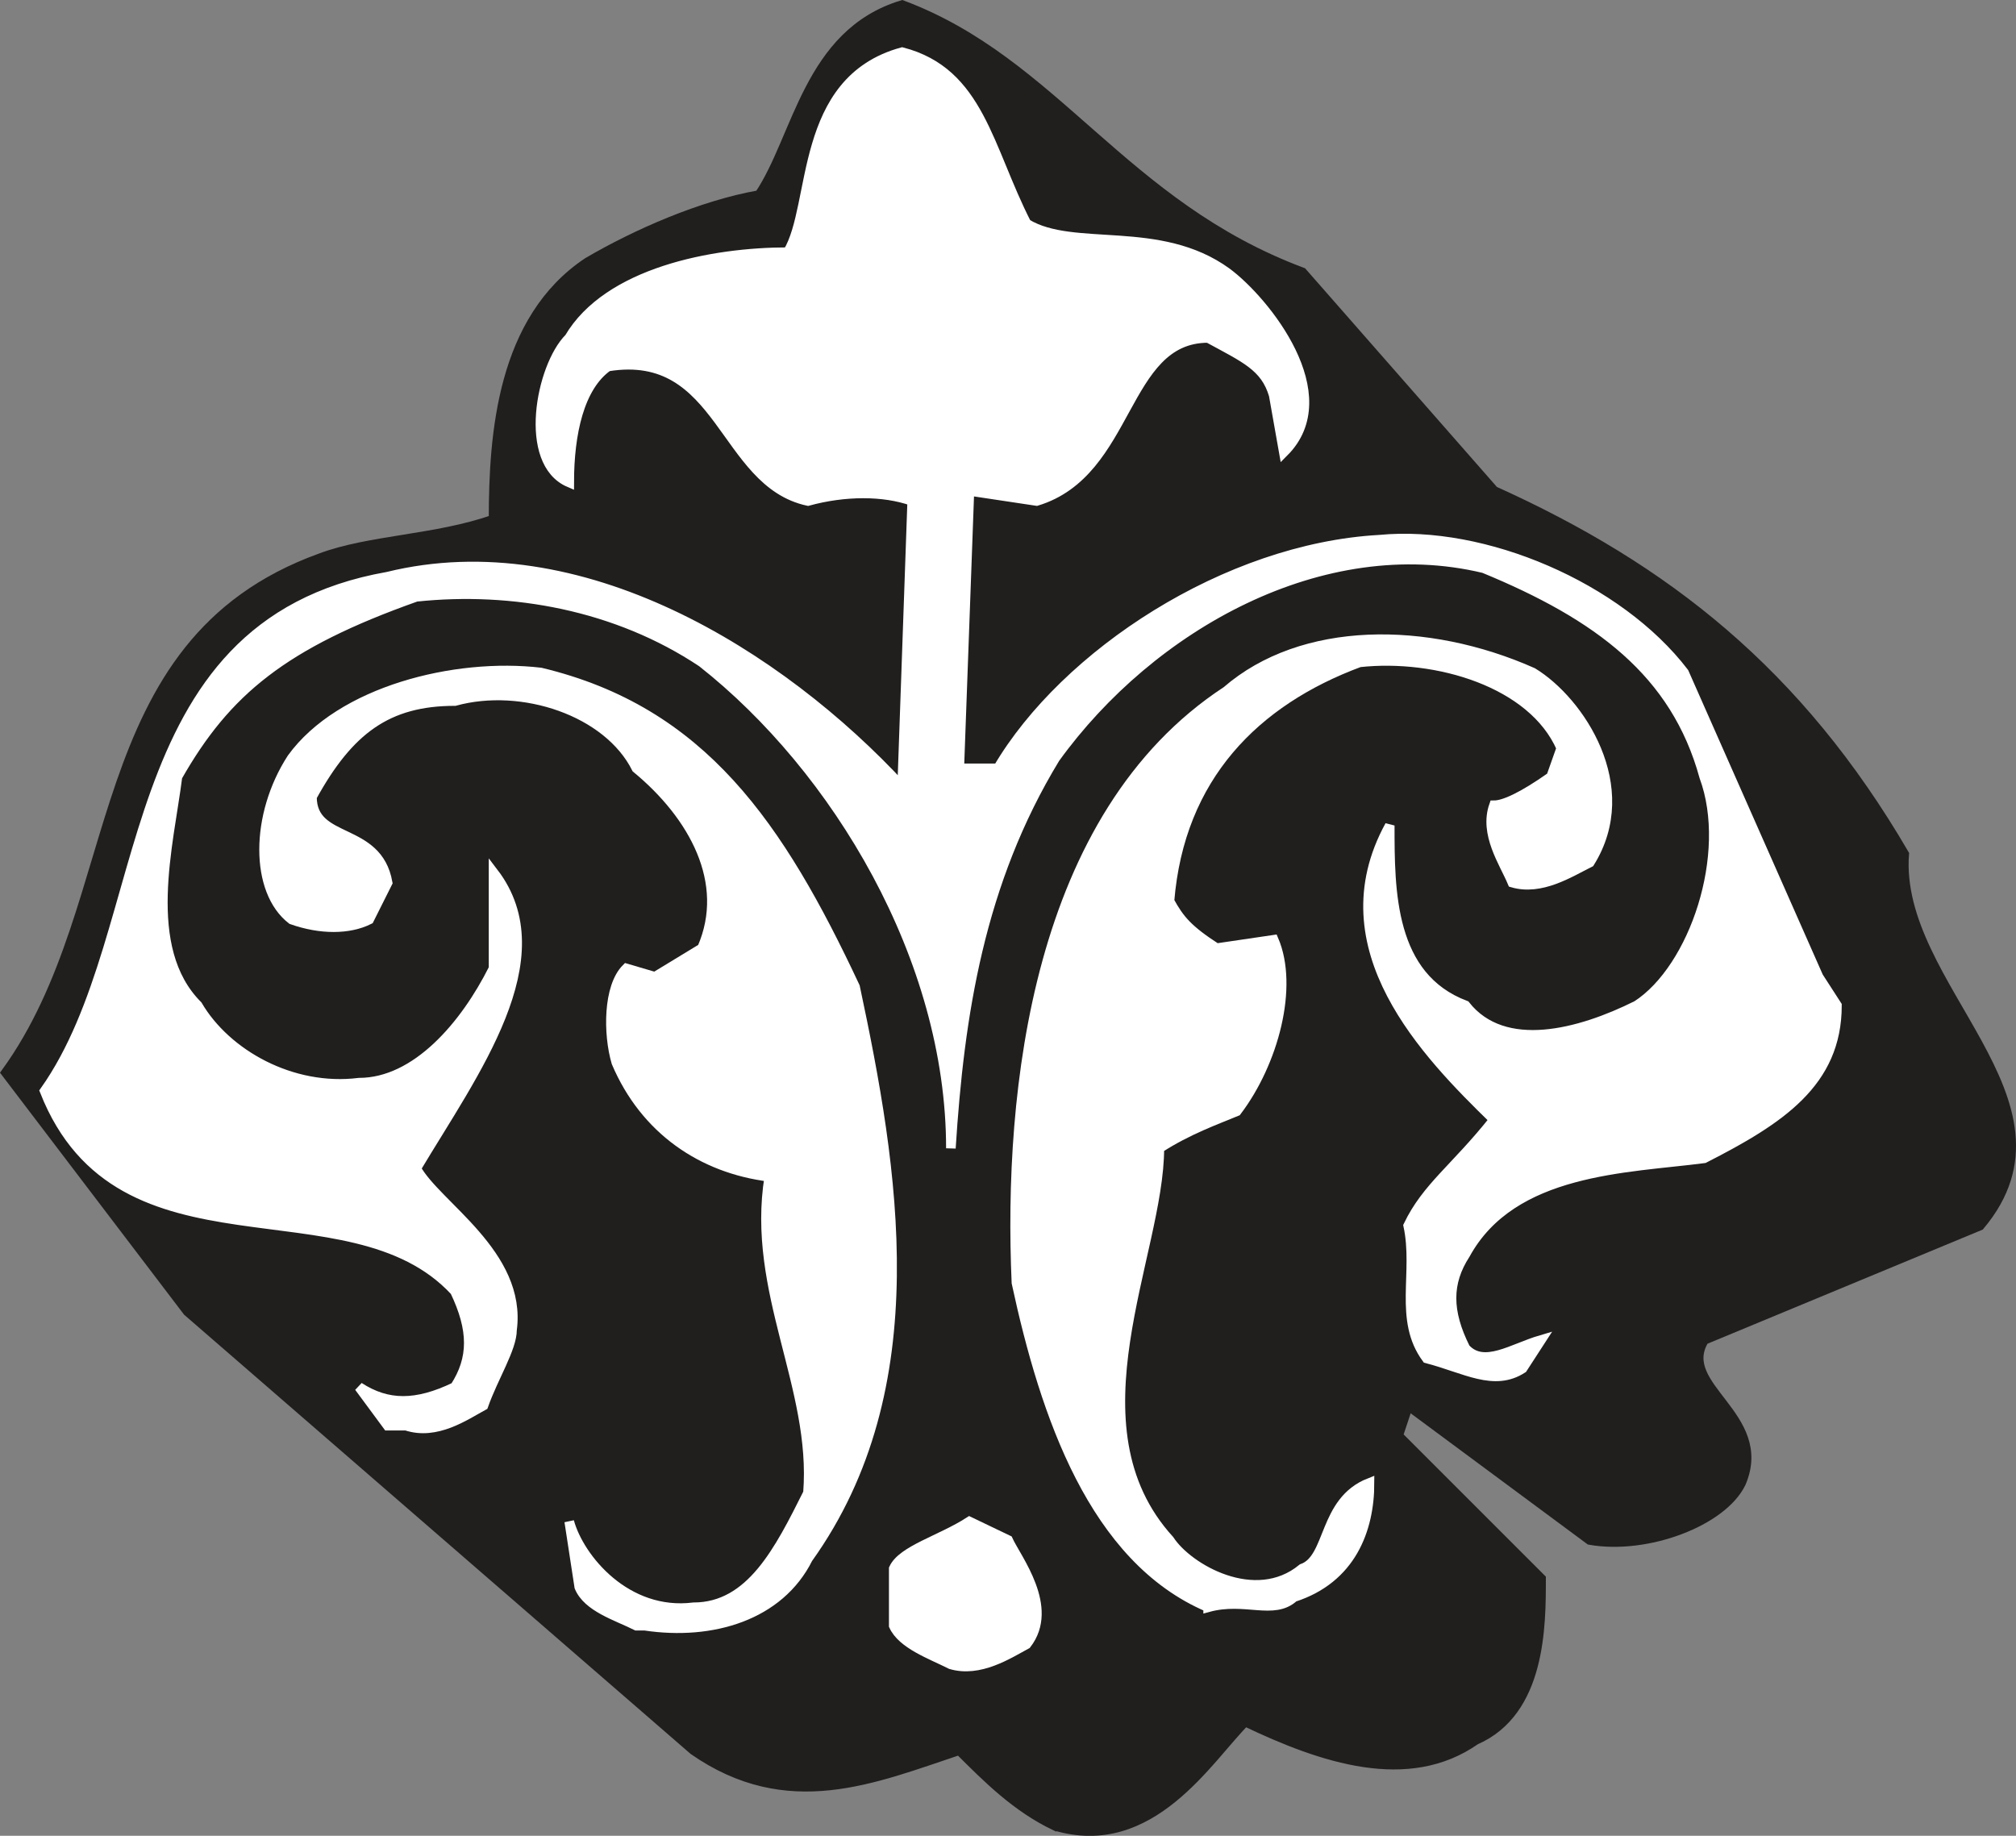 <svg width="159.87" height="145.594" viewBox="0 0 119.902 109.195" xmlns="http://www.w3.org/2000/svg"><rect x="0" y="0" width="119.902" height="109.195" fill="#808080" stroke="none"/><path style="fill:#211e1e;fill-opacity:1;fill-rule:evenodd;stroke:none" d="M65.2 838.602c-2.302-1.102-4-2.801-5.7-4.5-5.102 1.699-10.2 3.898-15.8 0L13.601 808 2.8 793.8c7.398-10.198 4.597-25.5 18.699-30.6 2.898-1.098 6.898-1.098 10.3-2.302 0-5.097.5-11.898 5.598-15.296 2.903-1.704 6.801-3.403 10.204-4 2.296-3.403 2.898-9.602 8.5-11.301 9.097 3.398 13.097 11.898 23.796 15.898l11.403 13c10.199 4.602 18.097 10.801 24.398 21.602-.597 7.898 10.7 14.699 4.5 22.097l-16.398 6.801c-1.7 2.801 3.898 4.5 2.199 8.5-1.102 2.301-5.602 4-9 3.403l-10.8-8-.598 1.796 8.5 8.5c0 2.801 0 7.903-3.903 9.602-4 2.8-9.097 1.102-13.699-1.102-2.2 2.204-5.602 7.903-11.3 6.204" transform="translate(-2.446 -730)"/><path style="fill:none;stroke:#211e1e;stroke-width:5.7;stroke-linecap:square;stroke-linejoin:miter;stroke-miterlimit:4;stroke-opacity:1" d="M651.992 33.984c-23.008 11.016-40 28.008-56.992 45-51.016-16.992-101.992-38.984-158.008 0L136.016 340 28.008 481.992c73.984 101.992 45.976 255 186.992 306.016 28.984 10.976 68.984 10.976 103.008 23.008 0 50.976 5 118.984 55.976 152.968 29.024 17.032 68.008 34.024 102.032 40 22.968 34.024 28.984 96.016 85 113.008 90.976-33.984 130.976-118.984 237.968-158.984l114.024-130C1015 781.992 1093.984 720 1156.992 611.992c-5.976-78.984 106.992-146.992 45-220.976l-163.984-68.008c-16.992-28.008 38.984-45 21.992-85-11.016-23.008-56.016-40-90-34.024l-108.008 80-5.976-17.968 85-85c0-28.008 0-79.024-39.024-96.016-40-28.008-90.976-11.016-136.992 11.016-21.992-22.032-56.016-79.024-113.008-62.032Zm0 0" transform="matrix(.1 0 0 -.1 -2.446 112)"/><path style="fill:#fff;fill-opacity:1;fill-rule:evenodd;stroke:none" d="M59 829c-1.2-.602-2.898-1.2-3.398-2.3v-3.4c.5-1.1 2.796-1.698 4.5-2.8l2.296 1.102c.5 1.097 2.801 4 1.102 6.199-1.102.597-2.8 1.699-4.5 1.199" transform="translate(-2.446 -730)"/><path style="fill:none;stroke:#fff;stroke-width:5.7;stroke-linecap:square;stroke-linejoin:miter;stroke-miterlimit:4;stroke-opacity:1" d="M590 130c-11.992 6.016-28.984 11.992-33.984 23.008v33.984c5 11.016 27.968 16.992 45 28.008l22.968-11.016c5-10.976 28.008-40 11.016-61.992C623.984 136.016 606.992 125 590 130Zm0 0" transform="matrix(.1 0 0 -.1 -2.446 112)"/><path style="fill:#fff;fill-opacity:1;fill-rule:evenodd;stroke:none" d="M40.3 826.7c-1.198-.598-2.902-1.098-3.402-2.302l-.597-3.898c.597 2.2 3.398 5.602 7.398 5.102 3.403 0 5.102-3.403 6.801-6.801.5-6.301-3.398-12-2.3-18.801-4-.5-7.4-2.8-9.098-6.8-.5-1.7-.5-4.5.597-5.598l1.7.5 2.8-1.704c1.7-3.898-.5-7.898-3.898-10.699-1.7-3.398-6.801-5.097-10.801-4-4 0-6.3 1.7-8.5 5.7 0 2.8 3.898 1.703 4.5 5.101l-1.102 2.2c-1.199.6-2.898.6-4.597 0-2.2-1.7-2.2-6.2 0-9.598 2.898-4 9.699-5.704 14.8-5.102 9.598 2.3 14.2 9.102 18.7 18.7 2.3 10.8 4.5 23.8-2.801 34-1.7 3.402-5.7 4.6-9.7 4" transform="translate(-2.446 -730)"/><path style="fill:none;stroke:#fff;stroke-width:5.7;stroke-linecap:square;stroke-linejoin:miter;stroke-miterlimit:4;stroke-opacity:1" d="M403.008 153.008c-11.992 5.976-29.024 10.976-34.024 23.008L363.008 215c5.976-21.992 33.984-56.016 73.984-51.016 34.024 0 51.016 34.024 68.008 68.008 5 63.008-33.984 120-23.008 188.008-40 5-73.984 28.008-90.976 68.008-5 16.992-5 45 5.976 55.976l16.992-5 28.008 17.032c16.992 38.984-5 78.984-38.984 106.992-16.992 33.984-68.008 50.976-108.008 40-40 0-63.008-16.992-85-56.992 0-28.008 38.984-17.032 45-51.016l-11.016-21.992c-11.992-6.016-28.984-6.016-45.976 0-21.992 16.992-21.992 61.992 0 95.976 28.984 40 96.992 57.032 148.008 51.016 95.976-23.008 141.992-91.016 186.992-186.992C556.016 425 578.008 295 505 193.008c-16.992-34.024-56.992-46.016-96.992-40zm0 0" transform="matrix(.1 0 0 -.1 -2.446 112)"/><path style="fill:#fff;fill-opacity:1;fill-rule:evenodd;stroke:none" d="M74.3 825.602c-6.8-2.903-9.698-11.403-11.402-19.301-.5-11.403 1.204-27.801 12.5-35.2 4.5-3.902 11.903-3.902 18.204-1.101 2.796 1.7 6.199 6.8 3.398 11.3-1.2.598-2.898 1.7-4.602 1.2-.5-1.2-1.699-2.898-1.097-4.602.597 0 1.699-.5 3.398-1.699l.602-1.699c-1.7-3.898-7.403-5.602-12-5.102C77.1 771.7 72.6 776.2 72 783.602c.602 1.097 1.102 1.699 2.8 2.796l3.4-.5c1.198 2.801 0 7.301-2.2 10.204-1.2.5-2.898 1.097-4.602 2.199 0 6.3-5.597 16.5.602 23.3 1.102 1.7 5.102 4 7.898 1.7 1.704-.602 1.204-4 4-5.102 0 2.801-1.097 5.7-4.5 6.801-1.199 1.102-2.898 0-5.097.602" transform="translate(-2.446 -730)"/><path style="fill:none;stroke:#fff;stroke-width:5.7;stroke-linecap:square;stroke-linejoin:miter;stroke-miterlimit:4;stroke-opacity:1" d="M743.008 163.984C675 193.008 646.016 278.008 628.984 356.992c-5 114.024 12.032 278.008 125 351.992 45 39.024 119.024 39.024 182.032 11.016 27.968-16.992 61.992-68.008 33.984-113.008C958.008 601.016 941.016 590 923.984 595c-5 11.992-16.992 28.984-10.976 46.016 5.976 0 16.992 5 33.984 16.992L953.008 675c-16.992 38.984-74.024 56.016-120 51.016C771.016 703.008 726.016 658.008 720 583.984c6.016-10.976 11.016-16.992 28.008-27.968l33.984 5c11.992-28.008 0-73.008-21.992-102.032-11.992-5-28.984-10.976-46.016-21.992 0-63.008-55.976-165 6.016-233.008 11.016-16.992 51.016-40 78.984-16.992 17.032 6.016 12.032 40 40 51.016 0-28.008-10.976-56.992-45-68.008-11.992-11.016-28.984 0-50.976-6.016Zm0 0" transform="matrix(.1 0 0 -.1 -2.446 112)"/><path style="fill:#fff;fill-opacity:1;fill-rule:evenodd;stroke:none" d="m25.5 814.8-1.7-2.3c1.7 1.102 3.4 1.102 5.7 0 1.102-1.7 1.102-3.398 0-5.7-6.3-6.8-19.898-.5-24.398-11.902 6.796-9.597 4-27.699 20.398-30.597 11.398-2.801 23.3 4.597 30.602 12.5l.597-17c-1.699-.602-4-.602-6.199 0-5.102-1.102-5.102-9.102-11.898-8-1.704 1.199-2.301 4-2.301 6.898-2.801-1.199-1.7-6.898 0-8.597 2.3-3.903 8.5-5.102 13-5.102 1.699-2.8.597-10.2 6.8-11.898C60.7 734.3 61.2 738.8 63.5 743.3c2.8 1.699 7.898 0 11.898 2.898 2.301 1.7 6.801 7.301 3.403 10.7l-.602-3.399c-.5-1.7-1.699-2.2-3.898-3.398-5.102 0-4.602 8-10.2 9.699l-4-.602-.601 16.5h2.3c4-6.8 13.598-13.097 22.7-13.597 6.2-.602 14.2 2.796 18.102 7.898l8 18.102 1.097 1.699c0 4.597-3.398 6.8-7.898 9.097-4.602.602-11.403.602-14.2 5.704-1.101 1.699-1.101 3.398 0 5.597 1.098 1.2 2.797 0 4.5-.5L93 811.4c-1.7 1.101-3.398 0-5.7-.598-1.698-2.301-.5-5.102-1.1-7.903 1.1-2.296 2.8-3.398 5.1-6.296-4-3.903-10.198-10.204-6.198-17.5 0 3.898 0 9 4.5 10.699 2.296 2.898 6.796 1.699 10.199 0 3.398-2.2 5.699-9 4-13.602-1.7-6.199-6.301-9.597-13.102-12.398-9.597-2.301-19.8 3.398-25.5 11.3-4.5 7.399-5.699 15.297-6.199 23.2 0-11.301-6.8-22.602-14.8-28.903-5.098-3.398-11.302-4.5-17-3.898-7.9 2.8-11.302 5.602-14.2 10.7-.5 4-2.2 10.198 1.2 13.6 1.698 2.9 5.6 5.098 9.6 4.598 3.4 0 6.302-3.398 8-6.796v-5.704c3.9 5.102-1.198 11.903-4.6 17.602 1.198 2.2 6.3 5.102 5.698 9.602 0 1.097-1.097 2.796-1.699 4.5-1.097.597-2.8 1.796-4.597 1.199" transform="translate(-2.446 -730)"/><path style="fill:none;stroke:#fff;stroke-width:5.7;stroke-linecap:square;stroke-linejoin:miter;stroke-miterlimit:4;stroke-opacity:1" d="M255 271.992 238.008 295C255 283.984 271.992 283.984 295 295c11.016 16.992 11.016 33.984 0 56.992-63.008 68.008-198.984 5-243.984 119.024 67.968 95.976 40 276.992 203.984 305.976 113.984 28.008 233.008-45.976 306.016-125l5.976 170c-16.992 6.016-40 6.016-61.992 0-51.016 11.016-51.016 91.016-118.984 80-17.032-11.992-23.008-40-23.008-68.984-28.008 11.992-16.992 68.984 0 85.976 23.008 39.024 85 51.016 130 51.016 16.992 28.008 5.976 101.992 68.008 118.984 45.976-11.992 50.976-56.992 73.984-101.992 28.008-16.992 78.984 0 118.984-28.984 23.008-16.992 68.008-73.008 34.024-106.992L781.992 885c-5 16.992-16.992 21.992-38.984 33.984-51.016 0-46.016-80-101.992-96.992l-40 6.016-6.016-165h23.008c40 68.008 135.976 130.976 226.992 135.976C906.992 805 986.992 771.016 1026.016 720l80-181.016 10.976-16.992c0-45.976-33.984-68.008-78.984-90.976C991.992 425 923.984 425 896.016 373.984 885 356.992 885 340 896.016 318.008c10.976-11.992 27.968 0 45 5L930 306.016c-16.992-11.016-33.984 0-56.992 5.976-16.992 23.008-5 51.016-11.016 79.024C873.008 413.984 890 425 913.008 453.984c-40 39.024-101.992 102.032-61.992 175 0-38.984 0-90 45-106.992 22.968-28.984 67.968-16.992 101.992 0 33.984 21.992 56.992 90 40 136.016C1021.016 720 975 753.984 906.992 781.992c-95.976 23.008-198.008-33.984-255-113.008C606.992 595 595 516.016 590 436.992 590 550 521.992 663.008 441.992 726.016c-50.976 33.984-113.008 45-170 38.984C193.008 736.992 158.984 708.984 130 658.008c-5-40-21.992-101.992 11.992-136.016 16.992-28.984 56.016-50.976 96.016-45.976 33.984 0 63.008 33.984 80 67.968v57.032C356.992 550 306.016 481.992 271.992 425c11.992-21.992 63.008-51.016 56.992-96.016 0-10.976-10.976-27.968-16.992-45-10.976-5.976-28.008-17.968-45.976-11.992zm0 0" transform="matrix(.1 0 0 -.1 -2.446 112)"/></svg>
